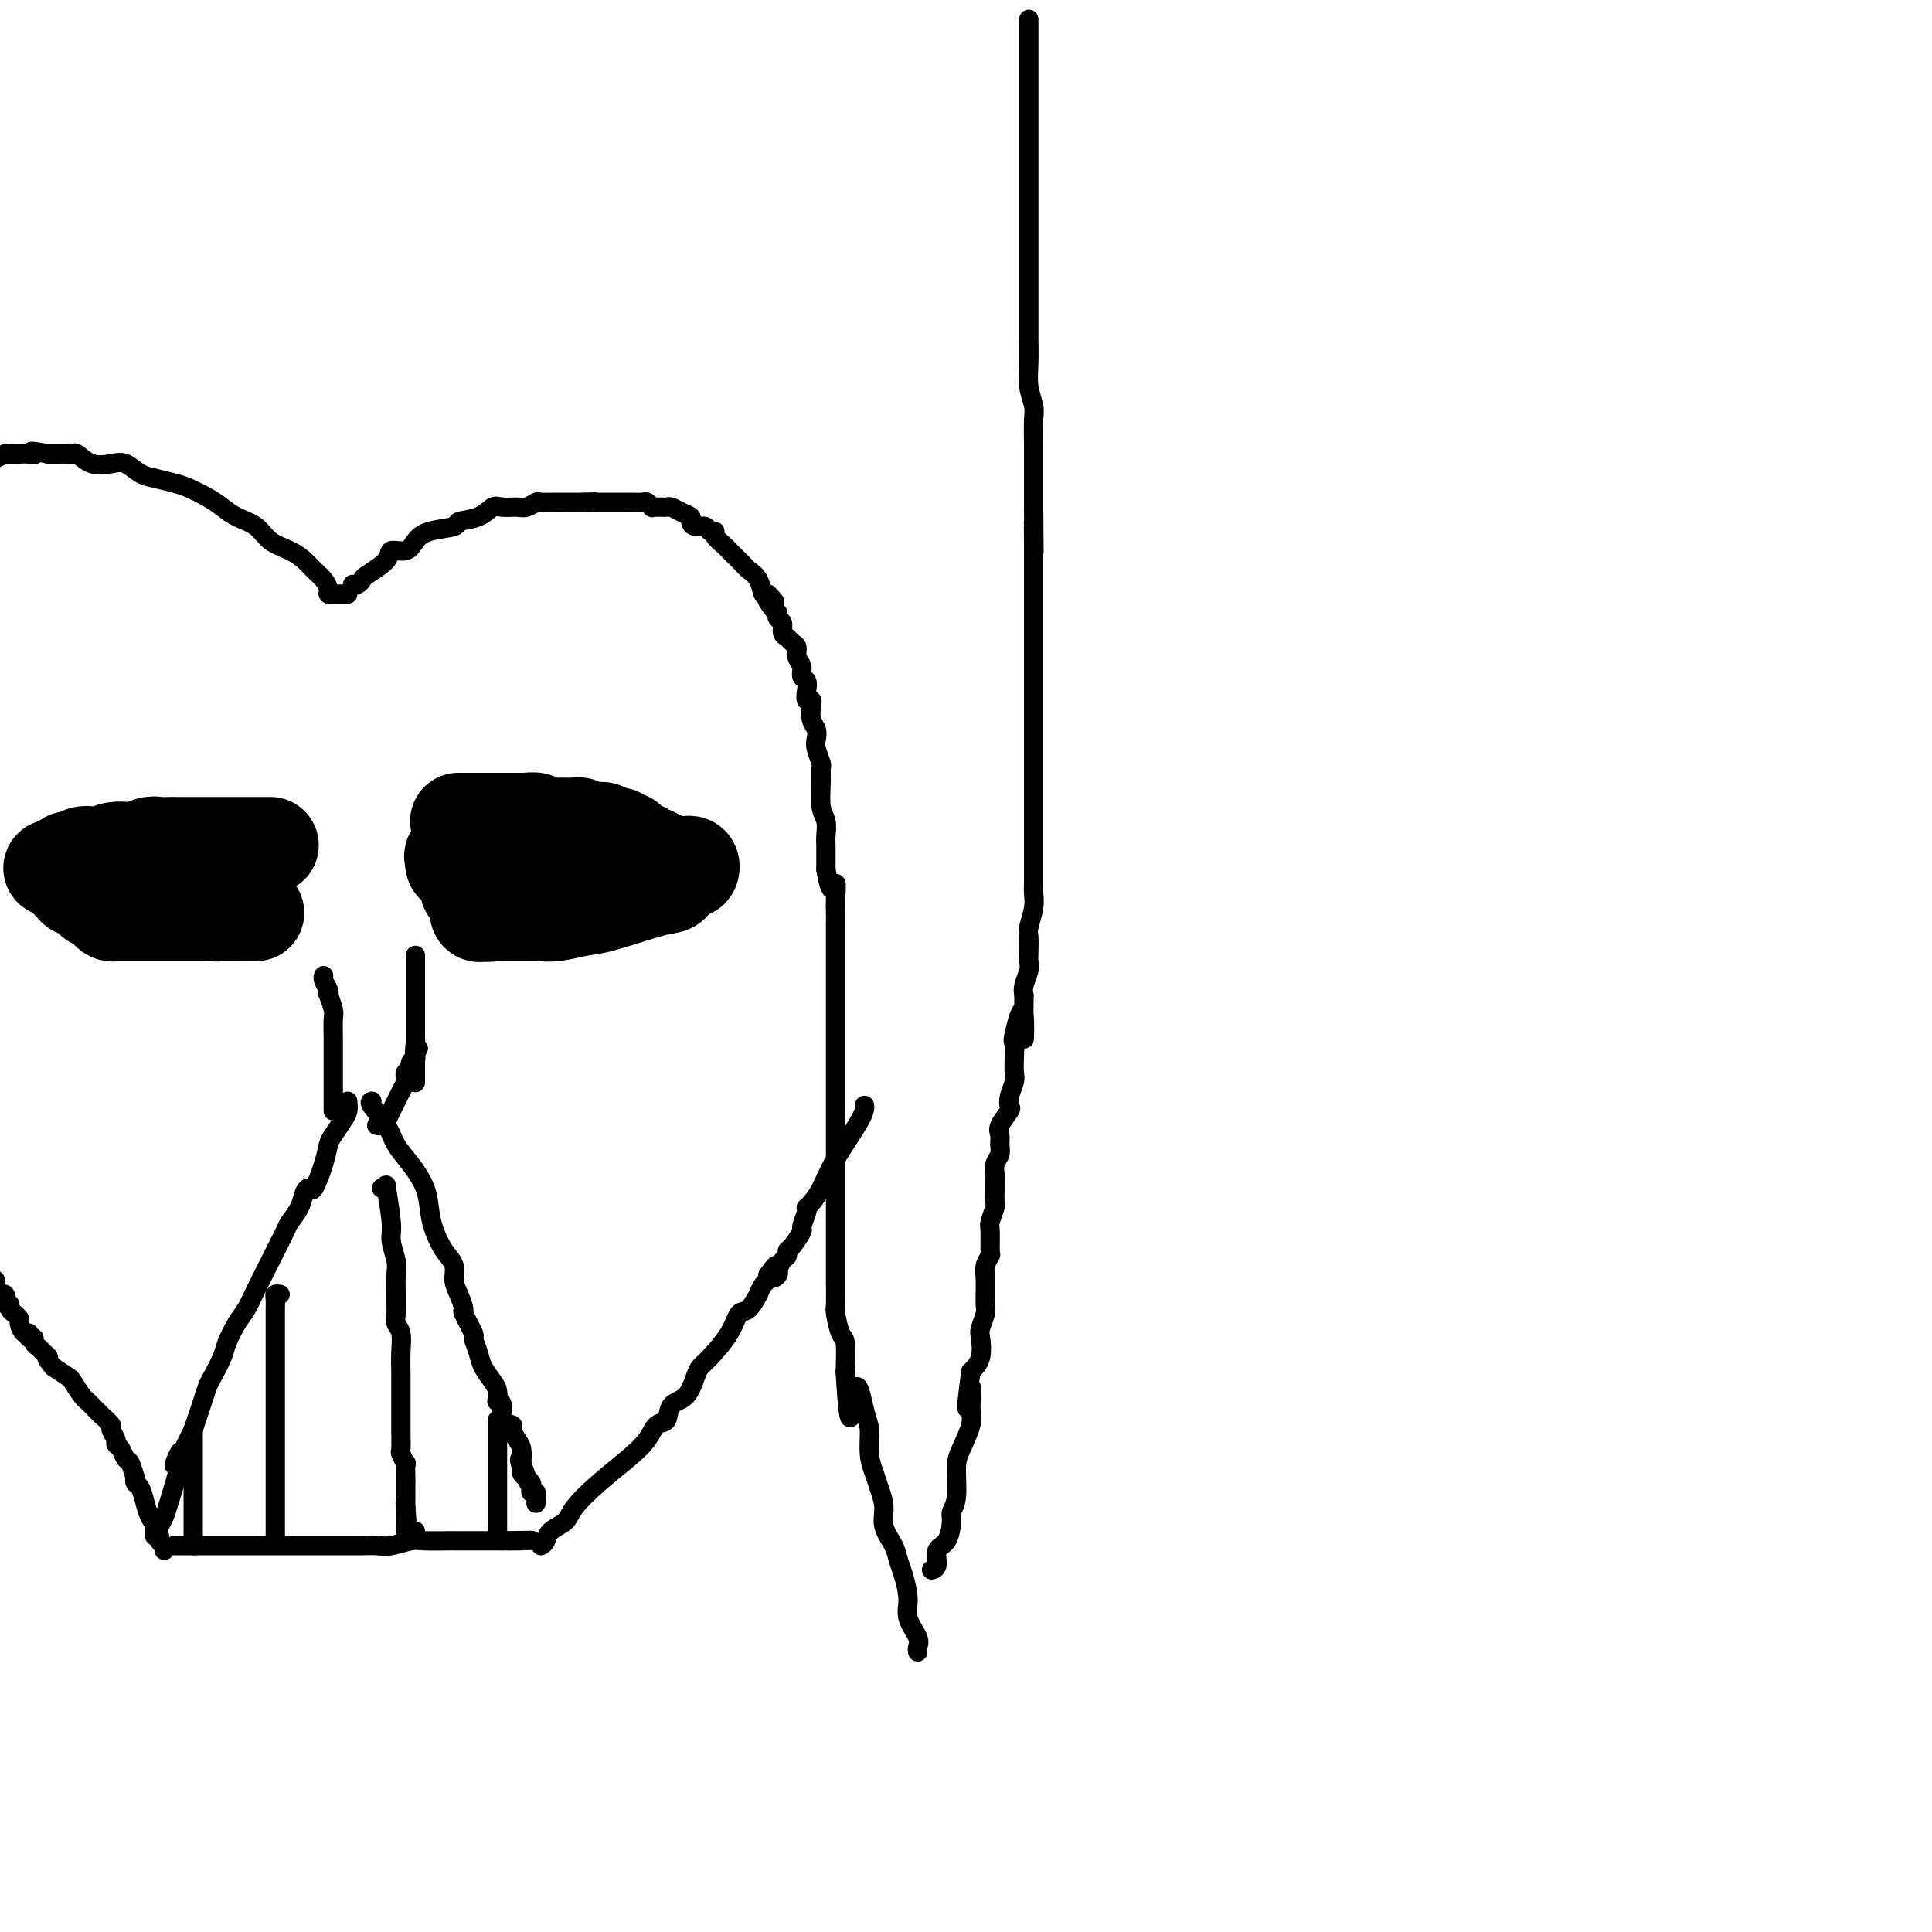 <svg viewBox='0 0 400 400' version='1.1' xmlns='http://www.w3.org/2000/svg' xmlns:xlink='http://www.w3.org/1999/xlink'><g fill='none' stroke='#000000' stroke-width='20' stroke-linecap='round' stroke-linejoin='round'><path d='M95,170c-0.080,0.000 -0.160,0.000 0,0c0.160,-0.000 0.562,-0.000 1,0c0.438,0.000 0.914,0.000 2,0c1.086,-0.000 2.781,-0.001 4,0c1.219,0.001 1.961,0.004 3,0c1.039,-0.004 2.377,-0.015 3,0c0.623,0.015 0.533,0.057 1,0c0.467,-0.057 1.490,-0.211 2,0c0.510,0.211 0.508,0.789 1,1c0.492,0.211 1.480,0.056 2,0c0.520,-0.056 0.572,-0.011 1,0c0.428,0.011 1.231,-0.011 2,0c0.769,0.011 1.506,0.054 2,0c0.494,-0.054 0.747,-0.207 1,0c0.253,0.207 0.505,0.772 1,1c0.495,0.228 1.231,0.118 2,0c0.769,-0.118 1.569,-0.243 2,0c0.431,0.243 0.493,0.854 1,1c0.507,0.146 1.459,-0.172 2,0c0.541,0.172 0.670,0.835 1,1c0.330,0.165 0.862,-0.167 1,0c0.138,0.167 -0.118,0.833 0,1c0.118,0.167 0.609,-0.166 1,0c0.391,0.166 0.682,0.832 1,1c0.318,0.168 0.663,-0.161 1,0c0.337,0.161 0.668,0.813 1,1c0.332,0.187 0.666,-0.089 1,0c0.334,0.089 0.667,0.545 1,1'/><path d='M136,178c2.736,1.022 1.577,0.078 1,0c-0.577,-0.078 -0.572,0.712 0,1c0.572,0.288 1.712,0.076 2,0c0.288,-0.076 -0.276,-0.017 0,0c0.276,0.017 1.393,-0.010 2,0c0.607,0.010 0.706,0.057 1,0c0.294,-0.057 0.784,-0.218 1,0c0.216,0.218 0.157,0.816 0,1c-0.157,0.184 -0.412,-0.045 -1,0c-0.588,0.045 -1.509,0.365 -2,1c-0.491,0.635 -0.550,1.585 -1,2c-0.450,0.415 -1.289,0.293 -4,1c-2.711,0.707 -7.293,2.242 -10,3c-2.707,0.758 -3.537,0.739 -5,1c-1.463,0.261 -3.558,0.802 -5,1c-1.442,0.198 -2.232,0.053 -3,0c-0.768,-0.053 -1.516,-0.014 -2,0c-0.484,0.014 -0.706,0.004 -1,0c-0.294,-0.004 -0.661,-0.001 -1,0c-0.339,0.001 -0.652,0.000 -1,0c-0.348,-0.000 -0.733,-0.000 -1,0c-0.267,0.000 -0.418,0.000 -1,0c-0.582,-0.000 -1.595,-0.000 -2,0c-0.405,0.000 -0.203,0.000 0,0'/><path d='M103,189c-3.581,0.307 -1.534,0.076 -1,0c0.534,-0.076 -0.444,0.005 -1,0c-0.556,-0.005 -0.689,-0.095 -1,0c-0.311,0.095 -0.800,0.375 -1,0c-0.200,-0.375 -0.110,-1.406 0,-2c0.110,-0.594 0.240,-0.750 0,-1c-0.240,-0.250 -0.849,-0.595 -1,-1c-0.151,-0.405 0.155,-0.869 0,-1c-0.155,-0.131 -0.773,0.070 -1,0c-0.227,-0.070 -0.064,-0.411 0,-1c0.064,-0.589 0.027,-1.425 0,-2c-0.027,-0.575 -0.046,-0.890 0,-1c0.046,-0.110 0.157,-0.016 0,0c-0.157,0.016 -0.582,-0.048 -1,0c-0.418,0.048 -0.830,0.206 -1,0c-0.170,-0.206 -0.097,-0.777 0,-1c0.097,-0.223 0.218,-0.099 0,0c-0.218,0.099 -0.777,0.171 -1,0c-0.223,-0.171 -0.112,-0.586 0,-1'/><path d='M94,178c-1.077,-1.715 0.730,-0.502 2,0c1.270,0.502 2.004,0.292 3,0c0.996,-0.292 2.254,-0.667 4,-1c1.746,-0.333 3.980,-0.625 6,-1c2.020,-0.375 3.827,-0.832 5,-1c1.173,-0.168 1.712,-0.045 3,0c1.288,0.045 3.325,0.012 4,0c0.675,-0.012 -0.010,-0.003 0,0c0.010,0.003 0.717,0.001 1,0c0.283,-0.001 0.141,-0.000 0,0'/><path d='M56,175c-0.450,-0.000 -0.900,-0.000 -1,0c-0.100,0.000 0.150,0.000 0,0c-0.150,-0.000 -0.700,-0.000 -1,0c-0.300,0.000 -0.350,0.000 -1,0c-0.650,-0.000 -1.898,-0.000 -3,0c-1.102,0.000 -2.056,0.000 -3,0c-0.944,-0.000 -1.877,-0.000 -3,0c-1.123,0.000 -2.437,0.000 -3,0c-0.563,-0.000 -0.377,-0.001 -1,0c-0.623,0.001 -2.056,0.004 -3,0c-0.944,-0.004 -1.400,-0.016 -2,0c-0.600,0.016 -1.344,0.061 -2,0c-0.656,-0.061 -1.226,-0.226 -2,0c-0.774,0.226 -1.754,0.844 -3,1c-1.246,0.156 -2.757,-0.150 -4,0c-1.243,0.150 -2.218,0.758 -3,1c-0.782,0.242 -1.373,0.120 -2,0c-0.627,-0.120 -1.292,-0.238 -2,0c-0.708,0.238 -1.460,0.833 -2,1c-0.540,0.167 -0.869,-0.095 -1,0c-0.131,0.095 -0.066,0.548 0,1'/><path d='M14,179c-6.501,0.875 -1.754,1.062 0,1c1.754,-0.062 0.516,-0.372 0,0c-0.516,0.372 -0.308,1.427 0,2c0.308,0.573 0.716,0.664 1,1c0.284,0.336 0.443,0.916 1,1c0.557,0.084 1.511,-0.327 2,0c0.489,0.327 0.512,1.394 1,2c0.488,0.606 1.440,0.751 2,1c0.560,0.249 0.727,0.603 1,1c0.273,0.397 0.650,0.839 1,1c0.350,0.161 0.672,0.043 1,0c0.328,-0.043 0.660,-0.012 1,0c0.340,0.012 0.687,0.003 1,0c0.313,-0.003 0.594,-0.001 1,0c0.406,0.001 0.939,0.000 1,0c0.061,-0.000 -0.350,-0.000 0,0c0.350,0.000 1.459,0.000 2,0c0.541,-0.000 0.512,-0.000 1,0c0.488,0.000 1.493,0.000 2,0c0.507,-0.000 0.516,-0.000 1,0c0.484,0.000 1.442,0.000 2,0c0.558,-0.000 0.716,-0.000 1,0c0.284,0.000 0.695,0.000 1,0c0.305,-0.000 0.505,-0.000 1,0c0.495,0.000 1.284,0.000 2,0c0.716,-0.000 1.358,-0.000 2,0'/><path d='M43,189c3.664,0.155 2.326,0.041 2,0c-0.326,-0.041 0.362,-0.011 1,0c0.638,0.011 1.228,0.003 2,0c0.772,-0.003 1.726,-0.001 2,0c0.274,0.001 -0.132,0.000 0,0c0.132,-0.000 0.803,-0.000 1,0c0.197,0.000 -0.081,0.000 0,0c0.081,-0.000 0.522,-0.000 1,0c0.478,0.000 0.994,0.000 1,0c0.006,-0.000 -0.497,-0.000 -1,0'/><path d='M52,189c1.178,0.000 -0.378,0.000 -1,0c-0.622,0.000 -0.311,0.000 0,0'/></g>
<g fill='none' stroke='#000000' stroke-width='4' stroke-linecap='round' stroke-linejoin='round'><path d='M73,121c0.308,0.103 0.616,0.205 1,0c0.384,-0.205 0.845,-0.719 1,-1c0.155,-0.281 0.005,-0.330 1,-1c0.995,-0.670 3.134,-1.962 4,-3c0.866,-1.038 0.457,-1.822 1,-2c0.543,-0.178 2.037,0.250 3,0c0.963,-0.250 1.395,-1.179 2,-2c0.605,-0.821 1.384,-1.534 3,-2c1.616,-0.466 4.070,-0.685 5,-1c0.930,-0.315 0.336,-0.726 1,-1c0.664,-0.274 2.586,-0.412 4,-1c1.414,-0.588 2.320,-1.625 3,-2c0.680,-0.375 1.136,-0.086 2,0c0.864,0.086 2.137,-0.029 3,0c0.863,0.029 1.316,0.204 2,0c0.684,-0.204 1.601,-0.787 2,-1c0.399,-0.213 0.282,-0.057 1,0c0.718,0.057 2.273,0.015 3,0c0.727,-0.015 0.626,-0.004 1,0c0.374,0.004 1.224,0.001 2,0c0.776,-0.001 1.478,-0.000 2,0c0.522,0.000 0.863,0.000 1,0c0.137,-0.000 0.068,-0.000 0,0'/><path d='M121,104c3.366,-0.155 2.281,-0.041 2,0c-0.281,0.041 0.243,0.011 1,0c0.757,-0.011 1.746,-0.003 2,0c0.254,0.003 -0.226,0.001 0,0c0.226,-0.001 1.160,-0.001 2,0c0.840,0.001 1.588,0.004 2,0c0.412,-0.004 0.488,-0.015 1,0c0.512,0.015 1.461,0.057 2,0c0.539,-0.057 0.669,-0.211 1,0c0.331,0.211 0.862,0.789 1,1c0.138,0.211 -0.118,0.056 0,0c0.118,-0.056 0.612,-0.012 1,0c0.388,0.012 0.672,-0.008 1,0c0.328,0.008 0.700,0.043 1,0c0.300,-0.043 0.527,-0.165 1,0c0.473,0.165 1.191,0.618 2,1c0.809,0.382 1.708,0.695 2,1c0.292,0.305 -0.023,0.603 0,1c0.023,0.397 0.382,0.893 1,1c0.618,0.107 1.493,-0.175 2,0c0.507,0.175 0.647,0.807 1,1c0.353,0.193 0.920,-0.051 1,0c0.080,0.051 -0.325,0.399 0,1c0.325,0.601 1.381,1.456 2,2c0.619,0.544 0.799,0.777 1,1c0.201,0.223 0.421,0.435 1,1c0.579,0.565 1.517,1.483 2,2c0.483,0.517 0.511,0.633 1,1c0.489,0.367 1.439,0.983 2,2c0.561,1.017 0.732,2.433 1,3c0.268,0.567 0.634,0.283 1,0'/><path d='M159,123c2.740,2.752 0.589,1.133 0,1c-0.589,-0.133 0.382,1.220 1,2c0.618,0.780 0.883,0.986 1,1c0.117,0.014 0.087,-0.165 0,0c-0.087,0.165 -0.231,0.674 0,1c0.231,0.326 0.836,0.468 1,1c0.164,0.532 -0.115,1.455 0,2c0.115,0.545 0.623,0.712 1,1c0.377,0.288 0.622,0.697 1,1c0.378,0.303 0.890,0.500 1,1c0.110,0.500 -0.180,1.302 0,2c0.180,0.698 0.832,1.291 1,2c0.168,0.709 -0.147,1.535 0,2c0.147,0.465 0.758,0.571 1,1c0.242,0.429 0.116,1.182 0,2c-0.116,0.818 -0.224,1.699 0,2c0.224,0.301 0.778,0.020 1,0c0.222,-0.020 0.111,0.220 0,1c-0.111,0.780 -0.222,2.101 0,3c0.222,0.899 0.777,1.378 1,2c0.223,0.622 0.112,1.389 0,2c-0.112,0.611 -0.227,1.066 0,2c0.227,0.934 0.797,2.346 1,3c0.203,0.654 0.040,0.549 0,1c-0.040,0.451 0.042,1.458 0,3c-0.042,1.542 -0.207,3.620 0,5c0.207,1.380 0.788,2.063 1,3c0.212,0.937 0.057,2.127 0,3c-0.057,0.873 -0.015,1.427 0,2c0.015,0.573 0.004,1.164 0,2c-0.004,0.836 -0.002,1.918 0,3'/><path d='M171,180c1.072,6.567 1.751,3.484 2,3c0.249,-0.484 0.067,1.632 0,3c-0.067,1.368 -0.018,1.987 0,3c0.018,1.013 0.005,2.420 0,3c-0.005,0.580 -0.001,0.332 0,1c0.001,0.668 0.000,2.251 0,4c-0.000,1.749 -0.000,3.665 0,5c0.000,1.335 0.000,2.089 0,3c-0.000,0.911 -0.000,1.980 0,3c0.000,1.020 0.000,1.990 0,3c-0.000,1.010 -0.000,2.059 0,3c0.000,0.941 0.000,1.774 0,3c-0.000,1.226 -0.000,2.844 0,4c0.000,1.156 0.000,1.852 0,3c-0.000,1.148 0.000,2.750 0,4c-0.000,1.250 -0.000,2.148 0,3c0.000,0.852 0.000,1.659 0,3c-0.000,1.341 -0.000,3.215 0,5c0.000,1.785 0.000,3.482 0,5c-0.000,1.518 -0.000,2.856 0,4c0.000,1.144 0.000,2.092 0,3c-0.000,0.908 -0.000,1.774 0,3c0.000,1.226 0.000,2.812 0,4c-0.000,1.188 -0.001,1.979 0,3c0.001,1.021 0.003,2.274 0,3c-0.003,0.726 -0.011,0.926 0,2c0.011,1.074 0.042,3.023 0,4c-0.042,0.977 -0.155,0.984 0,2c0.155,1.016 0.580,3.043 1,4c0.420,0.957 0.834,0.845 1,2c0.166,1.155 0.083,3.578 0,6'/><path d='M175,284c0.968,16.799 1.387,6.798 2,4c0.613,-2.798 1.421,1.609 2,4c0.579,2.391 0.930,2.768 1,4c0.070,1.232 -0.141,3.319 0,5c0.141,1.681 0.633,2.957 1,4c0.367,1.043 0.609,1.854 1,3c0.391,1.146 0.930,2.626 1,4c0.070,1.374 -0.331,2.643 0,4c0.331,1.357 1.393,2.802 2,4c0.607,1.198 0.759,2.148 1,3c0.241,0.852 0.572,1.604 1,3c0.428,1.396 0.952,3.435 1,5c0.048,1.565 -0.379,2.654 0,4c0.379,1.346 1.566,2.948 2,4c0.434,1.052 0.117,1.552 0,2c-0.117,0.448 -0.033,0.842 0,1c0.033,0.158 0.017,0.079 0,0'/><path d='M72,123c-0.342,0.000 -0.684,0.001 -1,0c-0.316,-0.001 -0.606,-0.002 -1,0c-0.394,0.002 -0.892,0.009 -1,0c-0.108,-0.009 0.175,-0.033 0,0c-0.175,0.033 -0.809,0.122 -1,0c-0.191,-0.122 0.060,-0.456 0,-1c-0.060,-0.544 -0.432,-1.300 -1,-2c-0.568,-0.700 -1.333,-1.346 -2,-2c-0.667,-0.654 -1.235,-1.316 -2,-2c-0.765,-0.684 -1.727,-1.391 -3,-2c-1.273,-0.609 -2.857,-1.122 -4,-2c-1.143,-0.878 -1.846,-2.123 -3,-3c-1.154,-0.877 -2.758,-1.387 -4,-2c-1.242,-0.613 -2.121,-1.330 -3,-2c-0.879,-0.670 -1.757,-1.291 -3,-2c-1.243,-0.709 -2.850,-1.504 -4,-2c-1.150,-0.496 -1.843,-0.694 -3,-1c-1.157,-0.306 -2.777,-0.721 -4,-1c-1.223,-0.279 -2.047,-0.422 -3,-1c-0.953,-0.578 -2.034,-1.591 -3,-2c-0.966,-0.409 -1.816,-0.215 -3,0c-1.184,0.215 -2.701,0.450 -4,0c-1.299,-0.450 -2.378,-1.585 -3,-2c-0.622,-0.415 -0.785,-0.111 -1,0c-0.215,0.111 -0.481,0.030 -1,0c-0.519,-0.030 -1.291,-0.009 -2,0c-0.709,0.009 -1.354,0.004 -2,0'/><path d='M10,94c-5.134,-1.083 -3.469,-0.290 -3,0c0.469,0.290 -0.257,0.078 -1,0c-0.743,-0.078 -1.504,-0.022 -2,0c-0.496,0.022 -0.728,0.009 -1,0c-0.272,-0.009 -0.584,-0.013 -1,0c-0.416,0.013 -0.936,0.045 -1,0c-0.064,-0.045 0.329,-0.166 0,0c-0.329,0.166 -1.380,0.619 -2,1c-0.620,0.381 -0.810,0.691 -1,1'/><path d='M72,228c0.060,0.699 0.119,1.399 0,2c-0.119,0.601 -0.417,1.105 -1,2c-0.583,0.895 -1.451,2.183 -2,3c-0.549,0.817 -0.777,1.163 -1,2c-0.223,0.837 -0.440,2.166 -1,4c-0.560,1.834 -1.464,4.172 -2,5c-0.536,0.828 -0.706,0.145 -1,0c-0.294,-0.145 -0.713,0.249 -1,1c-0.287,0.751 -0.442,1.860 -1,3c-0.558,1.140 -1.518,2.310 -2,3c-0.482,0.690 -0.485,0.898 -1,2c-0.515,1.102 -1.541,3.098 -2,4c-0.459,0.902 -0.351,0.710 -1,2c-0.649,1.290 -2.057,4.062 -3,6c-0.943,1.938 -1.422,3.041 -2,4c-0.578,0.959 -1.254,1.775 -2,3c-0.746,1.225 -1.562,2.859 -2,4c-0.438,1.141 -0.499,1.789 -1,3c-0.501,1.211 -1.444,2.985 -2,4c-0.556,1.015 -0.726,1.272 -1,2c-0.274,0.728 -0.651,1.927 -1,3c-0.349,1.073 -0.671,2.021 -1,3c-0.329,0.979 -0.664,1.990 -1,3'/><path d='M40,296c-5.659,11.573 -3.807,6.506 -3,5c0.807,-1.506 0.570,0.550 0,3c-0.570,2.450 -1.472,5.296 -2,7c-0.528,1.704 -0.681,2.266 -1,3c-0.319,0.734 -0.806,1.638 -1,2c-0.194,0.362 -0.097,0.181 0,0'/><path d='M77,228c-0.297,0.067 -0.595,0.134 0,1c0.595,0.866 2.082,2.531 3,4c0.918,1.469 1.268,2.741 2,4c0.732,1.259 1.848,2.504 3,4c1.152,1.496 2.341,3.243 3,5c0.659,1.757 0.789,3.523 1,5c0.211,1.477 0.504,2.663 1,4c0.496,1.337 1.195,2.825 2,4c0.805,1.175 1.716,2.038 2,3c0.284,0.962 -0.060,2.024 0,3c0.060,0.976 0.523,1.867 1,3c0.477,1.133 0.968,2.509 1,3c0.032,0.491 -0.396,0.098 0,1c0.396,0.902 1.615,3.099 2,4c0.385,0.901 -0.065,0.506 0,1c0.065,0.494 0.645,1.877 1,3c0.355,1.123 0.486,1.985 1,3c0.514,1.015 1.410,2.182 2,3c0.590,0.818 0.874,1.287 1,2c0.126,0.713 0.094,1.669 0,2c-0.094,0.331 -0.250,0.038 0,0c0.250,-0.038 0.907,0.178 1,1c0.093,0.822 -0.378,2.250 0,3c0.378,0.750 1.604,0.823 2,1c0.396,0.177 -0.038,0.460 0,1c0.038,0.540 0.549,1.338 1,2c0.451,0.662 0.843,1.189 1,2c0.157,0.811 0.078,1.905 0,3'/><path d='M108,303c3.095,8.754 0.832,2.138 0,0c-0.832,-2.138 -0.233,0.201 0,1c0.233,0.799 0.101,0.059 0,0c-0.101,-0.059 -0.172,0.563 0,1c0.172,0.437 0.586,0.690 1,1c0.414,0.310 0.829,0.679 1,1c0.171,0.321 0.098,0.594 0,1c-0.098,0.406 -0.222,0.944 0,1c0.222,0.056 0.791,-0.369 1,0c0.209,0.369 0.060,1.534 0,2c-0.060,0.466 -0.030,0.233 0,0'/><path d='M36,320c0.175,-0.000 0.350,-0.000 1,0c0.650,0.000 1.774,0.000 3,0c1.226,-0.000 2.554,-0.000 4,0c1.446,0.000 3.009,0.000 5,0c1.991,-0.000 4.409,-0.000 6,0c1.591,0.000 2.354,0.000 3,0c0.646,-0.000 1.173,-0.000 2,0c0.827,0.000 1.954,0.000 3,0c1.046,-0.000 2.013,-0.000 3,0c0.987,0.000 1.995,0.001 3,0c1.005,-0.001 2.006,-0.004 3,0c0.994,0.004 1.982,0.015 3,0c1.018,-0.015 2.067,-0.057 3,0c0.933,0.057 1.752,0.211 3,0c1.248,-0.211 2.927,-0.789 4,-1c1.073,-0.211 1.540,-0.057 3,0c1.460,0.057 3.915,0.015 5,0c1.085,-0.015 0.802,-0.004 1,0c0.198,0.004 0.879,0.001 1,0c0.121,-0.001 -0.318,-0.000 0,0c0.318,0.000 1.394,0.000 2,0c0.606,-0.000 0.744,-0.000 1,0c0.256,0.000 0.632,0.000 1,0c0.368,-0.000 0.727,-0.000 1,0c0.273,0.000 0.458,0.000 1,0c0.542,-0.000 1.441,-0.000 2,0c0.559,0.000 0.780,0.000 1,0'/><path d='M104,319c10.928,-0.155 4.249,-0.041 2,0c-2.249,0.041 -0.067,0.011 1,0c1.067,-0.011 1.018,-0.003 1,0c-0.018,0.003 -0.005,0.001 0,0c0.005,-0.001 0.003,-0.000 0,0'/><path d='M58,268c-0.423,-0.063 -0.845,-0.126 -1,0c-0.155,0.126 -0.041,0.442 0,1c0.041,0.558 0.011,1.358 0,2c-0.011,0.642 -0.003,1.124 0,2c0.003,0.876 0.001,2.144 0,3c-0.001,0.856 -0.000,1.299 0,2c0.000,0.701 0.000,1.660 0,3c-0.000,1.340 -0.000,3.063 0,4c0.000,0.937 0.000,1.090 0,2c-0.000,0.910 -0.000,2.577 0,3c0.000,0.423 0.000,-0.398 0,0c-0.000,0.398 -0.000,2.016 0,3c0.000,0.984 0.000,1.333 0,2c-0.000,0.667 -0.000,1.653 0,3c0.000,1.347 0.000,3.056 0,4c-0.000,0.944 -0.000,1.125 0,2c0.000,0.875 0.000,2.446 0,3c-0.000,0.554 -0.000,0.091 0,0c0.000,-0.091 0.000,0.190 0,1c-0.000,0.810 -0.000,2.151 0,3c0.000,0.849 0.000,1.207 0,2c-0.000,0.793 -0.000,2.021 0,3c0.000,0.979 0.000,1.708 0,2c-0.000,0.292 -0.000,0.146 0,0'/><path d='M79,246c0.455,0.187 0.910,0.375 1,0c0.090,-0.375 -0.186,-1.312 0,0c0.186,1.312 0.835,4.873 1,7c0.165,2.127 -0.152,2.821 0,4c0.152,1.179 0.773,2.844 1,4c0.227,1.156 0.060,1.805 0,3c-0.060,1.195 -0.012,2.938 0,4c0.012,1.062 -0.011,1.445 0,2c0.011,0.555 0.055,1.283 0,2c-0.055,0.717 -0.211,1.423 0,2c0.211,0.577 0.789,1.024 1,2c0.211,0.976 0.057,2.481 0,4c-0.057,1.519 -0.015,3.052 0,4c0.015,0.948 0.004,1.312 0,2c-0.004,0.688 -0.002,1.699 0,3c0.002,1.301 0.004,2.893 0,4c-0.004,1.107 -0.015,1.730 0,3c0.015,1.270 0.057,3.188 0,4c-0.057,0.812 -0.211,0.519 0,1c0.211,0.481 0.789,1.735 1,2c0.211,0.265 0.057,-0.458 0,0c-0.057,0.458 -0.015,2.097 0,3c0.015,0.903 0.004,1.071 0,1c-0.004,-0.071 -0.001,-0.380 0,0c0.001,0.380 0.000,1.448 0,2c-0.000,0.552 -0.000,0.586 0,1c0.000,0.414 0.000,1.207 0,2'/><path d='M84,312c0.774,10.100 0.207,2.352 0,0c-0.207,-2.352 -0.056,0.694 0,2c0.056,1.306 0.018,0.872 0,1c-0.018,0.128 -0.015,0.819 0,1c0.015,0.181 0.043,-0.148 0,0c-0.043,0.148 -0.156,0.772 0,1c0.156,0.228 0.580,0.062 1,0c0.420,-0.062 0.834,-0.018 1,0c0.166,0.018 0.083,0.009 0,0'/><path d='M103,294c0.000,-0.027 0.000,-0.055 0,0c0.000,0.055 0.000,0.191 0,1c-0.000,0.809 0.000,2.289 0,3c0.000,0.711 0.000,0.651 0,1c0.000,0.349 0.000,1.105 0,2c0.000,0.895 0.000,1.927 0,3c0.000,1.073 0.000,2.186 0,3c0.000,0.814 0.000,1.330 0,2c0.000,0.670 0.000,1.494 0,2c0.000,0.506 -0.000,0.695 0,1c0.000,0.305 0.000,0.726 0,1c0.000,0.274 0.000,0.399 0,1c0.000,0.601 0.000,1.676 0,2c0.000,0.324 0.000,-0.105 0,0c0.000,0.105 0.000,0.744 0,1c0.000,0.256 0.000,0.128 0,0'/><path d='M40,296c0.000,0.345 0.000,0.690 0,1c0.000,0.310 0.000,0.584 0,1c0.000,0.416 0.000,0.973 0,2c0.000,1.027 0.000,2.523 0,4c0.000,1.477 0.000,2.935 0,5c0.000,2.065 0.000,4.739 0,6c0.000,1.261 0.000,1.111 0,1c0.000,-0.111 0.000,-0.184 0,0c0.000,0.184 0.000,0.624 0,1c-0.000,0.376 -0.000,0.688 0,1c0.000,0.312 0.000,0.622 0,1c0.000,0.378 0.000,0.822 0,1c0.000,0.178 0.000,0.089 0,0'/><path d='M112,320c0.392,-0.241 0.784,-0.482 1,-1c0.216,-0.518 0.255,-1.314 1,-2c0.745,-0.686 2.195,-1.264 3,-2c0.805,-0.736 0.964,-1.630 2,-3c1.036,-1.370 2.950,-3.216 5,-5c2.050,-1.784 4.235,-3.508 6,-5c1.765,-1.492 3.109,-2.754 4,-4c0.891,-1.246 1.328,-2.477 2,-3c0.672,-0.523 1.580,-0.339 2,-1c0.420,-0.661 0.351,-2.167 1,-3c0.649,-0.833 2.016,-0.995 3,-2c0.984,-1.005 1.587,-2.855 2,-4c0.413,-1.145 0.638,-1.586 1,-2c0.362,-0.414 0.861,-0.802 2,-2c1.139,-1.198 2.917,-3.205 4,-5c1.083,-1.795 1.470,-3.377 2,-4c0.530,-0.623 1.203,-0.285 2,-1c0.797,-0.715 1.716,-2.482 2,-3c0.284,-0.518 -0.068,0.212 0,0c0.068,-0.212 0.557,-1.365 1,-2c0.443,-0.635 0.841,-0.753 1,-1c0.159,-0.247 0.080,-0.624 0,-1'/><path d='M159,264c2.795,-3.883 1.284,-1.091 1,0c-0.284,1.091 0.659,0.482 1,0c0.341,-0.482 0.081,-0.836 0,-1c-0.081,-0.164 0.016,-0.139 0,0c-0.016,0.139 -0.146,0.390 0,0c0.146,-0.390 0.569,-1.422 1,-2c0.431,-0.578 0.871,-0.702 1,-1c0.129,-0.298 -0.053,-0.770 0,-1c0.053,-0.230 0.340,-0.220 1,-1c0.660,-0.780 1.693,-2.352 2,-3c0.307,-0.648 -0.112,-0.372 0,-1c0.112,-0.628 0.754,-2.162 1,-3c0.246,-0.838 0.097,-0.982 0,-1c-0.097,-0.018 -0.141,0.091 0,0c0.141,-0.091 0.469,-0.382 1,-1c0.531,-0.618 1.267,-1.563 2,-3c0.733,-1.437 1.465,-3.364 3,-6c1.535,-2.636 3.875,-5.979 5,-8c1.125,-2.021 1.036,-2.720 1,-3c-0.036,-0.280 -0.018,-0.140 0,0'/><path d='M34,321c-0.033,-0.444 -0.065,-0.888 0,-1c0.065,-0.112 0.229,0.107 0,0c-0.229,-0.107 -0.849,-0.542 -1,-1c-0.151,-0.458 0.167,-0.940 0,-1c-0.167,-0.060 -0.818,0.303 -1,0c-0.182,-0.303 0.105,-1.271 0,-2c-0.105,-0.729 -0.603,-1.219 -1,-2c-0.397,-0.781 -0.694,-1.853 -1,-3c-0.306,-1.147 -0.621,-2.371 -1,-3c-0.379,-0.629 -0.823,-0.664 -1,-1c-0.177,-0.336 -0.089,-0.972 0,-1c0.089,-0.028 0.177,0.553 0,0c-0.177,-0.553 -0.621,-2.241 -1,-3c-0.379,-0.759 -0.694,-0.588 -1,-1c-0.306,-0.412 -0.602,-1.405 -1,-2c-0.398,-0.595 -0.897,-0.792 -1,-1c-0.103,-0.208 0.190,-0.426 0,-1c-0.190,-0.574 -0.864,-1.502 -1,-2c-0.136,-0.498 0.265,-0.564 0,-1c-0.265,-0.436 -1.197,-1.242 -2,-2c-0.803,-0.758 -1.476,-1.468 -2,-2c-0.524,-0.532 -0.898,-0.887 -1,-1c-0.102,-0.113 0.069,0.017 0,0c-0.069,-0.017 -0.379,-0.180 -1,-1c-0.621,-0.820 -1.552,-2.298 -2,-3c-0.448,-0.702 -0.414,-0.629 -1,-1c-0.586,-0.371 -1.793,-1.185 -3,-2'/><path d='M11,283c-2.034,-2.417 -1.118,-1.958 -1,-2c0.118,-0.042 -0.561,-0.584 -1,-1c-0.439,-0.416 -0.639,-0.704 -1,-1c-0.361,-0.296 -0.884,-0.599 -1,-1c-0.116,-0.401 0.175,-0.899 0,-1c-0.175,-0.101 -0.816,0.194 -1,0c-0.184,-0.194 0.090,-0.879 0,-1c-0.090,-0.121 -0.545,0.322 -1,0c-0.455,-0.322 -0.911,-1.410 -1,-2c-0.089,-0.590 0.187,-0.684 0,-1c-0.187,-0.316 -0.838,-0.854 -1,-1c-0.162,-0.146 0.167,0.102 0,0c-0.167,-0.102 -0.828,-0.553 -1,-1c-0.172,-0.447 0.146,-0.891 0,-1c-0.146,-0.109 -0.756,0.116 -1,0c-0.244,-0.116 -0.122,-0.574 0,-1c0.122,-0.426 0.244,-0.822 0,-1c-0.244,-0.178 -0.853,-0.139 -1,0c-0.147,0.139 0.167,0.377 0,0c-0.167,-0.377 -0.814,-1.371 -1,-2c-0.186,-0.629 0.090,-0.894 0,-1c-0.090,-0.106 -0.545,-0.053 -1,0'/><path d='M78,233c0.333,0.066 0.666,0.131 1,0c0.334,-0.131 0.667,-0.459 1,-1c0.333,-0.541 0.664,-1.297 1,-2c0.336,-0.703 0.677,-1.354 1,-2c0.323,-0.646 0.626,-1.286 1,-2c0.374,-0.714 0.817,-1.500 1,-2c0.183,-0.500 0.105,-0.712 0,-1c-0.105,-0.288 -0.238,-0.651 0,-1c0.238,-0.349 0.848,-0.685 1,-1c0.152,-0.315 -0.155,-0.610 0,-1c0.155,-0.390 0.773,-0.874 1,-1c0.227,-0.126 0.065,0.107 0,0c-0.065,-0.107 -0.032,-0.553 0,-1'/><path d='M86,218c1.238,-2.215 0.332,-0.254 0,0c-0.332,0.254 -0.089,-1.201 0,-2c0.089,-0.799 0.026,-0.943 0,-1c-0.026,-0.057 -0.013,-0.029 0,0'/><path d='M69,230c-0.000,-0.304 -0.000,-0.608 0,-1c0.000,-0.392 0.000,-0.873 0,-1c-0.000,-0.127 -0.000,0.099 0,-1c0.000,-1.099 0.001,-3.525 0,-5c-0.001,-1.475 -0.004,-2.000 0,-3c0.004,-1.000 0.015,-2.474 0,-4c-0.015,-1.526 -0.056,-3.105 0,-4c0.056,-0.895 0.207,-1.108 0,-2c-0.207,-0.892 -0.774,-2.463 -1,-3c-0.226,-0.537 -0.113,-0.039 0,0c0.113,0.039 0.226,-0.382 0,-1c-0.226,-0.618 -0.793,-1.434 -1,-2c-0.207,-0.566 -0.056,-0.883 0,-1c0.056,-0.117 0.016,-0.033 0,0c-0.016,0.033 -0.008,0.017 0,0'/><path d='M86,224c0.000,0.121 0.000,0.242 0,0c0.000,-0.242 0.000,-0.847 0,-2c0.000,-1.153 0.000,-2.855 0,-4c0.000,-1.145 0.000,-1.734 0,-2c0.000,-0.266 -0.000,-0.207 0,-1c0.000,-0.793 0.000,-2.436 0,-4c0.000,-1.564 0.000,-3.049 0,-4c0.000,-0.951 0.000,-1.367 0,-2c0.000,-0.633 0.000,-1.484 0,-2c0.000,-0.516 0.000,-0.699 0,-1c0.000,-0.301 0.000,-0.720 0,-1c0.000,-0.280 0.000,-0.422 0,-1c0.000,-0.578 0.000,-1.594 0,-2c0.000,-0.406 0.000,-0.203 0,0'/><path d='M213,4c0.000,0.323 0.000,0.646 0,1c-0.000,0.354 -0.000,0.740 0,3c0.000,2.260 0.000,6.393 0,9c-0.000,2.607 -0.000,3.688 0,5c0.000,1.312 0.000,2.855 0,4c-0.000,1.145 -0.000,1.891 0,3c0.000,1.109 0.000,2.581 0,4c-0.000,1.419 -0.000,2.786 0,5c0.000,2.214 0.000,5.274 0,7c-0.000,1.726 -0.000,2.117 0,3c0.000,0.883 0.000,2.259 0,3c-0.000,0.741 -0.000,0.847 0,2c0.000,1.153 0.000,3.353 0,5c-0.000,1.647 -0.001,2.740 0,4c0.001,1.260 0.004,2.687 0,4c-0.004,1.313 -0.015,2.513 0,4c0.015,1.487 0.057,3.262 0,5c-0.057,1.738 -0.211,3.440 0,5c0.211,1.560 0.789,2.980 1,4c0.211,1.020 0.057,1.641 0,3c-0.057,1.359 -0.015,3.457 0,5c0.015,1.543 0.004,2.531 0,4c-0.004,1.469 -0.001,3.420 0,5c0.001,1.580 0.001,2.790 0,4'/><path d='M214,105c0.155,16.355 0.041,6.742 0,4c-0.041,-2.742 -0.011,1.388 0,4c0.011,2.612 0.003,3.705 0,5c-0.003,1.295 -0.001,2.793 0,4c0.001,1.207 0.000,2.125 0,3c-0.000,0.875 -0.000,1.708 0,3c0.000,1.292 0.000,3.042 0,4c-0.000,0.958 -0.000,1.124 0,2c0.000,0.876 0.000,2.464 0,4c-0.000,1.536 -0.000,3.021 0,4c0.000,0.979 0.000,1.453 0,2c-0.000,0.547 0.000,1.169 0,2c-0.000,0.831 -0.000,1.871 0,3c0.000,1.129 0.000,2.346 0,4c-0.000,1.654 -0.000,3.745 0,5c0.000,1.255 0.000,1.674 0,3c-0.000,1.326 -0.000,3.559 0,5c0.000,1.441 0.000,2.091 0,3c-0.000,0.909 -0.000,2.077 0,3c0.000,0.923 0.001,1.600 0,3c-0.001,1.400 -0.004,3.524 0,5c0.004,1.476 0.015,2.306 0,3c-0.015,0.694 -0.057,1.253 0,2c0.057,0.747 0.211,1.681 0,3c-0.211,1.319 -0.788,3.024 -1,4c-0.212,0.976 -0.061,1.224 0,2c0.061,0.776 0.030,2.081 0,3c-0.030,0.919 -0.060,1.453 0,2c0.060,0.547 0.208,1.109 0,2c-0.208,0.891 -0.774,2.112 -1,3c-0.226,0.888 -0.113,1.444 0,2'/><path d='M212,206c-0.188,16.311 0.342,6.587 0,4c-0.342,-2.587 -1.555,1.963 -2,4c-0.445,2.037 -0.123,1.560 0,2c0.123,0.440 0.046,1.796 0,3c-0.046,1.204 -0.063,2.257 0,3c0.063,0.743 0.205,1.175 0,2c-0.205,0.825 -0.759,2.041 -1,3c-0.241,0.959 -0.170,1.660 0,2c0.170,0.340 0.439,0.318 0,1c-0.439,0.682 -1.585,2.069 -2,3c-0.415,0.931 -0.097,1.405 0,2c0.097,0.595 -0.027,1.311 0,2c0.027,0.689 0.203,1.352 0,2c-0.203,0.648 -0.787,1.281 -1,2c-0.213,0.719 -0.056,1.525 0,2c0.056,0.475 0.011,0.621 0,1c-0.011,0.379 0.011,0.991 0,2c-0.011,1.009 -0.056,2.414 0,3c0.056,0.586 0.212,0.352 0,1c-0.212,0.648 -0.793,2.180 -1,3c-0.207,0.820 -0.041,0.930 0,2c0.041,1.070 -0.042,3.099 0,4c0.042,0.901 0.208,0.673 0,1c-0.208,0.327 -0.792,1.208 -1,2c-0.208,0.792 -0.042,1.495 0,3c0.042,1.505 -0.040,3.813 0,5c0.040,1.187 0.201,1.252 0,2c-0.201,0.748 -0.765,2.180 -1,3c-0.235,0.820 -0.140,1.028 0,2c0.140,0.972 0.326,2.706 0,4c-0.326,1.294 -1.163,2.147 -2,3'/><path d='M201,284c-1.694,12.837 -0.430,5.929 0,4c0.430,-1.929 0.025,1.121 0,3c-0.025,1.879 0.329,2.587 0,4c-0.329,1.413 -1.342,3.531 -2,5c-0.658,1.469 -0.963,2.288 -1,4c-0.037,1.712 0.192,4.316 0,6c-0.192,1.684 -0.807,2.447 -1,3c-0.193,0.553 0.036,0.894 0,2c-0.036,1.106 -0.336,2.976 -1,4c-0.664,1.024 -1.694,1.202 -2,2c-0.306,0.798 0.110,2.215 0,3c-0.110,0.785 -0.746,0.939 -1,1c-0.254,0.061 -0.127,0.031 0,0'/></g>
</svg>